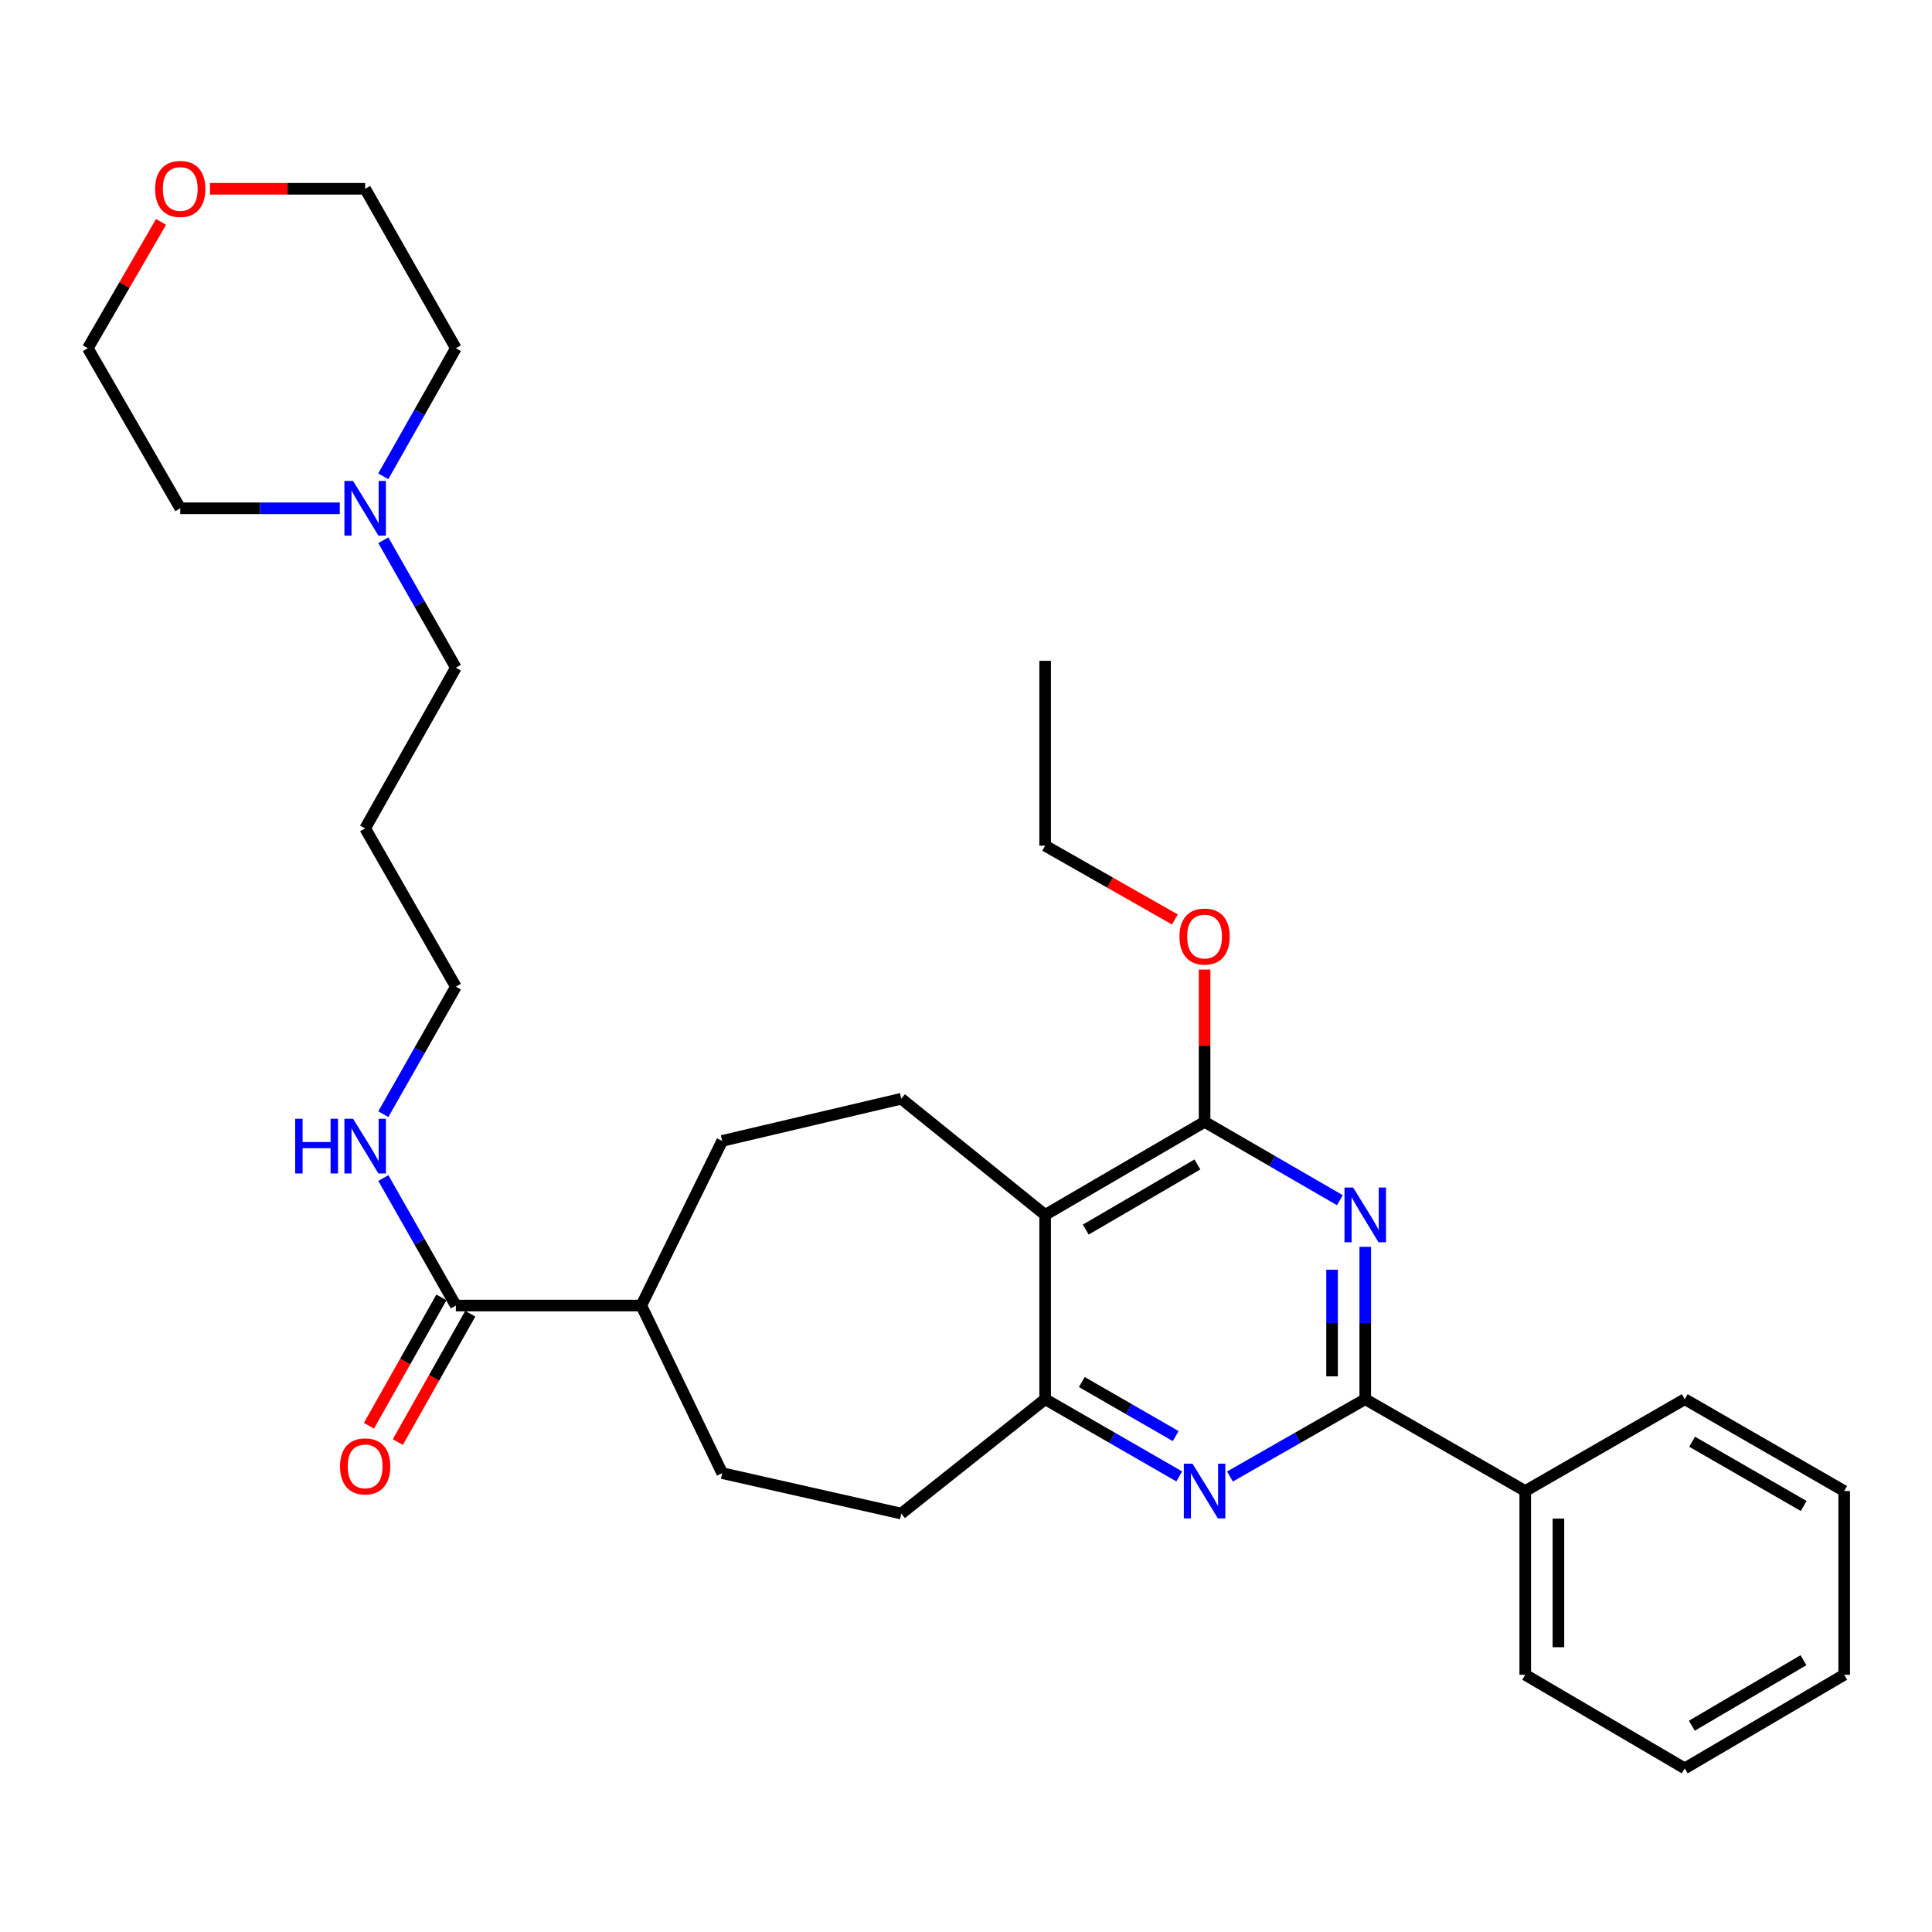 <?xml version='1.0' encoding='iso-8859-1'?>
<svg version='1.1' baseProfile='full'
              xmlns='http://www.w3.org/2000/svg'
                      xmlns:rdkit='http://www.rdkit.org/xml'
                      xmlns:xlink='http://www.w3.org/1999/xlink'
                  xml:space='preserve'
width='1000px' height='1000px' viewBox='0 0 1000 1000'>
<!-- END OF HEADER -->
<rect style='opacity:1.0;fill:#FFFFFF;stroke:none' width='1000' height='1000' x='0' y='0'> </rect>
<path class='bond-0' d='M 706.648,645.371 L 706.648,684.797' style='fill:none;fill-rule:evenodd;stroke:#0000FF;stroke-width:6px;stroke-linecap:butt;stroke-linejoin:miter;stroke-opacity:1' />
<path class='bond-0' d='M 706.648,684.797 L 706.648,724.223' style='fill:none;fill-rule:evenodd;stroke:#000000;stroke-width:6px;stroke-linecap:butt;stroke-linejoin:miter;stroke-opacity:1' />
<path class='bond-0' d='M 689.477,657.199 L 689.477,684.797' style='fill:none;fill-rule:evenodd;stroke:#0000FF;stroke-width:6px;stroke-linecap:butt;stroke-linejoin:miter;stroke-opacity:1' />
<path class='bond-0' d='M 689.477,684.797 L 689.477,712.395' style='fill:none;fill-rule:evenodd;stroke:#000000;stroke-width:6px;stroke-linecap:butt;stroke-linejoin:miter;stroke-opacity:1' />
<path class='bond-2' d='M 693.506,621.216 L 658.498,600.943' style='fill:none;fill-rule:evenodd;stroke:#0000FF;stroke-width:6px;stroke-linecap:butt;stroke-linejoin:miter;stroke-opacity:1' />
<path class='bond-2' d='M 658.498,600.943 L 623.491,580.67' style='fill:none;fill-rule:evenodd;stroke:#000000;stroke-width:6px;stroke-linecap:butt;stroke-linejoin:miter;stroke-opacity:1' />
<path class='bond-3' d='M 706.648,724.223 L 671.637,744.233' style='fill:none;fill-rule:evenodd;stroke:#000000;stroke-width:6px;stroke-linecap:butt;stroke-linejoin:miter;stroke-opacity:1' />
<path class='bond-3' d='M 671.637,744.233 L 636.625,764.243' style='fill:none;fill-rule:evenodd;stroke:#0000FF;stroke-width:6px;stroke-linecap:butt;stroke-linejoin:miter;stroke-opacity:1' />
<path class='bond-9' d='M 706.648,724.223 L 789.462,771.75' style='fill:none;fill-rule:evenodd;stroke:#000000;stroke-width:6px;stroke-linecap:butt;stroke-linejoin:miter;stroke-opacity:1' />
<path class='bond-1' d='M 540.963,628.827 L 623.491,580.67' style='fill:none;fill-rule:evenodd;stroke:#000000;stroke-width:6px;stroke-linecap:butt;stroke-linejoin:miter;stroke-opacity:1' />
<path class='bond-1' d='M 561.997,636.434 L 619.766,602.725' style='fill:none;fill-rule:evenodd;stroke:#000000;stroke-width:6px;stroke-linecap:butt;stroke-linejoin:miter;stroke-opacity:1' />
<path class='bond-4' d='M 540.963,628.827 L 540.963,724.223' style='fill:none;fill-rule:evenodd;stroke:#000000;stroke-width:6px;stroke-linecap:butt;stroke-linejoin:miter;stroke-opacity:1' />
<path class='bond-6' d='M 540.963,628.827 L 466.506,568.708' style='fill:none;fill-rule:evenodd;stroke:#000000;stroke-width:6px;stroke-linecap:butt;stroke-linejoin:miter;stroke-opacity:1' />
<path class='bond-16' d='M 623.491,580.67 L 623.491,541.252' style='fill:none;fill-rule:evenodd;stroke:#000000;stroke-width:6px;stroke-linecap:butt;stroke-linejoin:miter;stroke-opacity:1' />
<path class='bond-16' d='M 623.491,541.252 L 623.491,501.833' style='fill:none;fill-rule:evenodd;stroke:#FF0000;stroke-width:6px;stroke-linecap:butt;stroke-linejoin:miter;stroke-opacity:1' />
<path class='bond-31' d='M 610.37,764.194 L 575.667,744.208' style='fill:none;fill-rule:evenodd;stroke:#0000FF;stroke-width:6px;stroke-linecap:butt;stroke-linejoin:miter;stroke-opacity:1' />
<path class='bond-31' d='M 575.667,744.208 L 540.963,724.223' style='fill:none;fill-rule:evenodd;stroke:#000000;stroke-width:6px;stroke-linecap:butt;stroke-linejoin:miter;stroke-opacity:1' />
<path class='bond-31' d='M 608.528,743.318 L 584.236,729.328' style='fill:none;fill-rule:evenodd;stroke:#0000FF;stroke-width:6px;stroke-linecap:butt;stroke-linejoin:miter;stroke-opacity:1' />
<path class='bond-31' d='M 584.236,729.328 L 559.944,715.338' style='fill:none;fill-rule:evenodd;stroke:#000000;stroke-width:6px;stroke-linecap:butt;stroke-linejoin:miter;stroke-opacity:1' />
<path class='bond-10' d='M 540.963,724.223 L 466.506,783.426' style='fill:none;fill-rule:evenodd;stroke:#000000;stroke-width:6px;stroke-linecap:butt;stroke-linejoin:miter;stroke-opacity:1' />
<path class='bond-5' d='M 235.942,675.752 L 331.93,675.752' style='fill:none;fill-rule:evenodd;stroke:#000000;stroke-width:6px;stroke-linecap:butt;stroke-linejoin:miter;stroke-opacity:1' />
<path class='bond-11' d='M 228.465,671.532 L 209.713,704.757' style='fill:none;fill-rule:evenodd;stroke:#000000;stroke-width:6px;stroke-linecap:butt;stroke-linejoin:miter;stroke-opacity:1' />
<path class='bond-11' d='M 209.713,704.757 L 190.96,737.982' style='fill:none;fill-rule:evenodd;stroke:#FF0000;stroke-width:6px;stroke-linecap:butt;stroke-linejoin:miter;stroke-opacity:1' />
<path class='bond-11' d='M 243.419,679.972 L 224.667,713.197' style='fill:none;fill-rule:evenodd;stroke:#000000;stroke-width:6px;stroke-linecap:butt;stroke-linejoin:miter;stroke-opacity:1' />
<path class='bond-11' d='M 224.667,713.197 L 205.914,746.422' style='fill:none;fill-rule:evenodd;stroke:#FF0000;stroke-width:6px;stroke-linecap:butt;stroke-linejoin:miter;stroke-opacity:1' />
<path class='bond-15' d='M 235.942,675.752 L 217.176,642.755' style='fill:none;fill-rule:evenodd;stroke:#000000;stroke-width:6px;stroke-linecap:butt;stroke-linejoin:miter;stroke-opacity:1' />
<path class='bond-15' d='M 217.176,642.755 L 198.41,609.758' style='fill:none;fill-rule:evenodd;stroke:#0000FF;stroke-width:6px;stroke-linecap:butt;stroke-linejoin:miter;stroke-opacity:1' />
<path class='bond-12' d='M 466.506,568.708 L 373.809,590.525' style='fill:none;fill-rule:evenodd;stroke:#000000;stroke-width:6px;stroke-linecap:butt;stroke-linejoin:miter;stroke-opacity:1' />
<path class='bond-7' d='M 198.41,279.619 L 217.176,312.616' style='fill:none;fill-rule:evenodd;stroke:#0000FF;stroke-width:6px;stroke-linecap:butt;stroke-linejoin:miter;stroke-opacity:1' />
<path class='bond-7' d='M 217.176,312.616 L 235.942,345.613' style='fill:none;fill-rule:evenodd;stroke:#000000;stroke-width:6px;stroke-linecap:butt;stroke-linejoin:miter;stroke-opacity:1' />
<path class='bond-19' d='M 198.378,246.545 L 217.16,213.394' style='fill:none;fill-rule:evenodd;stroke:#0000FF;stroke-width:6px;stroke-linecap:butt;stroke-linejoin:miter;stroke-opacity:1' />
<path class='bond-19' d='M 217.16,213.394 L 235.942,180.243' style='fill:none;fill-rule:evenodd;stroke:#000000;stroke-width:6px;stroke-linecap:butt;stroke-linejoin:miter;stroke-opacity:1' />
<path class='bond-20' d='M 175.874,263.086 L 134.585,263.086' style='fill:none;fill-rule:evenodd;stroke:#0000FF;stroke-width:6px;stroke-linecap:butt;stroke-linejoin:miter;stroke-opacity:1' />
<path class='bond-20' d='M 134.585,263.086 L 93.296,263.086' style='fill:none;fill-rule:evenodd;stroke:#000000;stroke-width:6px;stroke-linecap:butt;stroke-linejoin:miter;stroke-opacity:1' />
<path class='bond-8' d='M 331.93,675.752 L 373.809,590.525' style='fill:none;fill-rule:evenodd;stroke:#000000;stroke-width:6px;stroke-linecap:butt;stroke-linejoin:miter;stroke-opacity:1' />
<path class='bond-32' d='M 331.93,675.752 L 373.809,762.487' style='fill:none;fill-rule:evenodd;stroke:#000000;stroke-width:6px;stroke-linecap:butt;stroke-linejoin:miter;stroke-opacity:1' />
<path class='bond-24' d='M 789.462,771.75 L 789.462,866.86' style='fill:none;fill-rule:evenodd;stroke:#000000;stroke-width:6px;stroke-linecap:butt;stroke-linejoin:miter;stroke-opacity:1' />
<path class='bond-24' d='M 806.633,786.016 L 806.633,852.593' style='fill:none;fill-rule:evenodd;stroke:#000000;stroke-width:6px;stroke-linecap:butt;stroke-linejoin:miter;stroke-opacity:1' />
<path class='bond-25' d='M 789.462,771.75 L 872.018,724.223' style='fill:none;fill-rule:evenodd;stroke:#000000;stroke-width:6px;stroke-linecap:butt;stroke-linejoin:miter;stroke-opacity:1' />
<path class='bond-13' d='M 466.506,783.426 L 373.809,762.487' style='fill:none;fill-rule:evenodd;stroke:#000000;stroke-width:6px;stroke-linecap:butt;stroke-linejoin:miter;stroke-opacity:1' />
<path class='bond-14' d='M 83.357,114.861 L 64.406,147.552' style='fill:none;fill-rule:evenodd;stroke:#FF0000;stroke-width:6px;stroke-linecap:butt;stroke-linejoin:miter;stroke-opacity:1' />
<path class='bond-14' d='M 64.406,147.552 L 45.455,180.243' style='fill:none;fill-rule:evenodd;stroke:#000000;stroke-width:6px;stroke-linecap:butt;stroke-linejoin:miter;stroke-opacity:1' />
<path class='bond-34' d='M 108.689,97.716 L 148.848,97.716' style='fill:none;fill-rule:evenodd;stroke:#FF0000;stroke-width:6px;stroke-linecap:butt;stroke-linejoin:miter;stroke-opacity:1' />
<path class='bond-34' d='M 148.848,97.716 L 189.007,97.716' style='fill:none;fill-rule:evenodd;stroke:#000000;stroke-width:6px;stroke-linecap:butt;stroke-linejoin:miter;stroke-opacity:1' />
<path class='bond-21' d='M 198.41,576.691 L 217.176,543.694' style='fill:none;fill-rule:evenodd;stroke:#0000FF;stroke-width:6px;stroke-linecap:butt;stroke-linejoin:miter;stroke-opacity:1' />
<path class='bond-21' d='M 217.176,543.694 L 235.942,510.697' style='fill:none;fill-rule:evenodd;stroke:#000000;stroke-width:6px;stroke-linecap:butt;stroke-linejoin:miter;stroke-opacity:1' />
<path class='bond-26' d='M 608.117,475.926 L 574.54,456.822' style='fill:none;fill-rule:evenodd;stroke:#FF0000;stroke-width:6px;stroke-linecap:butt;stroke-linejoin:miter;stroke-opacity:1' />
<path class='bond-26' d='M 574.54,456.822 L 540.963,437.719' style='fill:none;fill-rule:evenodd;stroke:#000000;stroke-width:6px;stroke-linecap:butt;stroke-linejoin:miter;stroke-opacity:1' />
<path class='bond-17' d='M 235.942,345.613 L 189.007,428.77' style='fill:none;fill-rule:evenodd;stroke:#000000;stroke-width:6px;stroke-linecap:butt;stroke-linejoin:miter;stroke-opacity:1' />
<path class='bond-18' d='M 189.007,428.77 L 235.942,510.697' style='fill:none;fill-rule:evenodd;stroke:#000000;stroke-width:6px;stroke-linecap:butt;stroke-linejoin:miter;stroke-opacity:1' />
<path class='bond-23' d='M 235.942,180.243 L 189.007,97.716' style='fill:none;fill-rule:evenodd;stroke:#000000;stroke-width:6px;stroke-linecap:butt;stroke-linejoin:miter;stroke-opacity:1' />
<path class='bond-22' d='M 93.296,263.086 L 45.455,180.243' style='fill:none;fill-rule:evenodd;stroke:#000000;stroke-width:6px;stroke-linecap:butt;stroke-linejoin:miter;stroke-opacity:1' />
<path class='bond-29' d='M 789.462,866.86 L 872.018,915.302' style='fill:none;fill-rule:evenodd;stroke:#000000;stroke-width:6px;stroke-linecap:butt;stroke-linejoin:miter;stroke-opacity:1' />
<path class='bond-28' d='M 872.018,724.223 L 954.545,771.75' style='fill:none;fill-rule:evenodd;stroke:#000000;stroke-width:6px;stroke-linecap:butt;stroke-linejoin:miter;stroke-opacity:1' />
<path class='bond-28' d='M 875.828,746.232 L 933.597,779.501' style='fill:none;fill-rule:evenodd;stroke:#000000;stroke-width:6px;stroke-linecap:butt;stroke-linejoin:miter;stroke-opacity:1' />
<path class='bond-27' d='M 540.963,437.719 L 540.963,342.036' style='fill:none;fill-rule:evenodd;stroke:#000000;stroke-width:6px;stroke-linecap:butt;stroke-linejoin:miter;stroke-opacity:1' />
<path class='bond-30' d='M 954.545,771.75 L 954.545,866.86' style='fill:none;fill-rule:evenodd;stroke:#000000;stroke-width:6px;stroke-linecap:butt;stroke-linejoin:miter;stroke-opacity:1' />
<path class='bond-33' d='M 872.018,915.302 L 954.545,866.86' style='fill:none;fill-rule:evenodd;stroke:#000000;stroke-width:6px;stroke-linecap:butt;stroke-linejoin:miter;stroke-opacity:1' />
<path class='bond-33' d='M 875.705,893.227 L 933.474,859.318' style='fill:none;fill-rule:evenodd;stroke:#000000;stroke-width:6px;stroke-linecap:butt;stroke-linejoin:miter;stroke-opacity:1' />
<path  class='atom-0' d='M 700.388 614.667
L 709.668 629.667
Q 710.588 631.147, 712.068 633.827
Q 713.548 636.507, 713.628 636.667
L 713.628 614.667
L 717.388 614.667
L 717.388 642.987
L 713.508 642.987
L 703.548 626.587
Q 702.388 624.667, 701.148 622.467
Q 699.948 620.267, 699.588 619.587
L 699.588 642.987
L 695.908 642.987
L 695.908 614.667
L 700.388 614.667
' fill='#0000FF'/>
<path  class='atom-4' d='M 617.231 757.59
L 626.511 772.59
Q 627.431 774.07, 628.911 776.75
Q 630.391 779.43, 630.471 779.59
L 630.471 757.59
L 634.231 757.59
L 634.231 785.91
L 630.351 785.91
L 620.391 769.51
Q 619.231 767.59, 617.991 765.39
Q 616.791 763.19, 616.431 762.51
L 616.431 785.91
L 612.751 785.91
L 612.751 757.59
L 617.231 757.59
' fill='#0000FF'/>
<path  class='atom-8' d='M 182.747 248.926
L 192.027 263.926
Q 192.947 265.406, 194.427 268.086
Q 195.907 270.766, 195.987 270.926
L 195.987 248.926
L 199.747 248.926
L 199.747 277.246
L 195.867 277.246
L 185.907 260.846
Q 184.747 258.926, 183.507 256.726
Q 182.307 254.526, 181.947 253.846
L 181.947 277.246
L 178.267 277.246
L 178.267 248.926
L 182.747 248.926
' fill='#0000FF'/>
<path  class='atom-12' d='M 176.007 758.989
Q 176.007 752.189, 179.367 748.389
Q 182.727 744.589, 189.007 744.589
Q 195.287 744.589, 198.647 748.389
Q 202.007 752.189, 202.007 758.989
Q 202.007 765.869, 198.607 769.789
Q 195.207 773.669, 189.007 773.669
Q 182.767 773.669, 179.367 769.789
Q 176.007 765.909, 176.007 758.989
M 189.007 770.469
Q 193.327 770.469, 195.647 767.589
Q 198.007 764.669, 198.007 758.989
Q 198.007 753.429, 195.647 750.629
Q 193.327 747.789, 189.007 747.789
Q 184.687 747.789, 182.327 750.589
Q 180.007 753.389, 180.007 758.989
Q 180.007 764.709, 182.327 767.589
Q 184.687 770.469, 189.007 770.469
' fill='#FF0000'/>
<path  class='atom-15' d='M 80.296 97.796
Q 80.296 90.996, 83.656 87.196
Q 87.016 83.396, 93.296 83.396
Q 99.576 83.396, 102.936 87.196
Q 106.296 90.996, 106.296 97.796
Q 106.296 104.676, 102.896 108.596
Q 99.496 112.476, 93.296 112.476
Q 87.056 112.476, 83.656 108.596
Q 80.296 104.716, 80.296 97.796
M 93.296 109.276
Q 97.616 109.276, 99.936 106.396
Q 102.296 103.476, 102.296 97.796
Q 102.296 92.236, 99.936 89.436
Q 97.616 86.596, 93.296 86.596
Q 88.976 86.596, 86.616 89.396
Q 84.296 92.196, 84.296 97.796
Q 84.296 103.516, 86.616 106.396
Q 88.976 109.276, 93.296 109.276
' fill='#FF0000'/>
<path  class='atom-16' d='M 152.787 579.065
L 156.627 579.065
L 156.627 591.105
L 171.107 591.105
L 171.107 579.065
L 174.947 579.065
L 174.947 607.385
L 171.107 607.385
L 171.107 594.305
L 156.627 594.305
L 156.627 607.385
L 152.787 607.385
L 152.787 579.065
' fill='#0000FF'/>
<path  class='atom-16' d='M 182.747 579.065
L 192.027 594.065
Q 192.947 595.545, 194.427 598.225
Q 195.907 600.905, 195.987 601.065
L 195.987 579.065
L 199.747 579.065
L 199.747 607.385
L 195.867 607.385
L 185.907 590.985
Q 184.747 589.065, 183.507 586.865
Q 182.307 584.665, 181.947 583.985
L 181.947 607.385
L 178.267 607.385
L 178.267 579.065
L 182.747 579.065
' fill='#0000FF'/>
<path  class='atom-17' d='M 610.491 484.753
Q 610.491 477.953, 613.851 474.153
Q 617.211 470.353, 623.491 470.353
Q 629.771 470.353, 633.131 474.153
Q 636.491 477.953, 636.491 484.753
Q 636.491 491.633, 633.091 495.553
Q 629.691 499.433, 623.491 499.433
Q 617.251 499.433, 613.851 495.553
Q 610.491 491.673, 610.491 484.753
M 623.491 496.233
Q 627.811 496.233, 630.131 493.353
Q 632.491 490.433, 632.491 484.753
Q 632.491 479.193, 630.131 476.393
Q 627.811 473.553, 623.491 473.553
Q 619.171 473.553, 616.811 476.353
Q 614.491 479.153, 614.491 484.753
Q 614.491 490.473, 616.811 493.353
Q 619.171 496.233, 623.491 496.233
' fill='#FF0000'/>
</svg>
